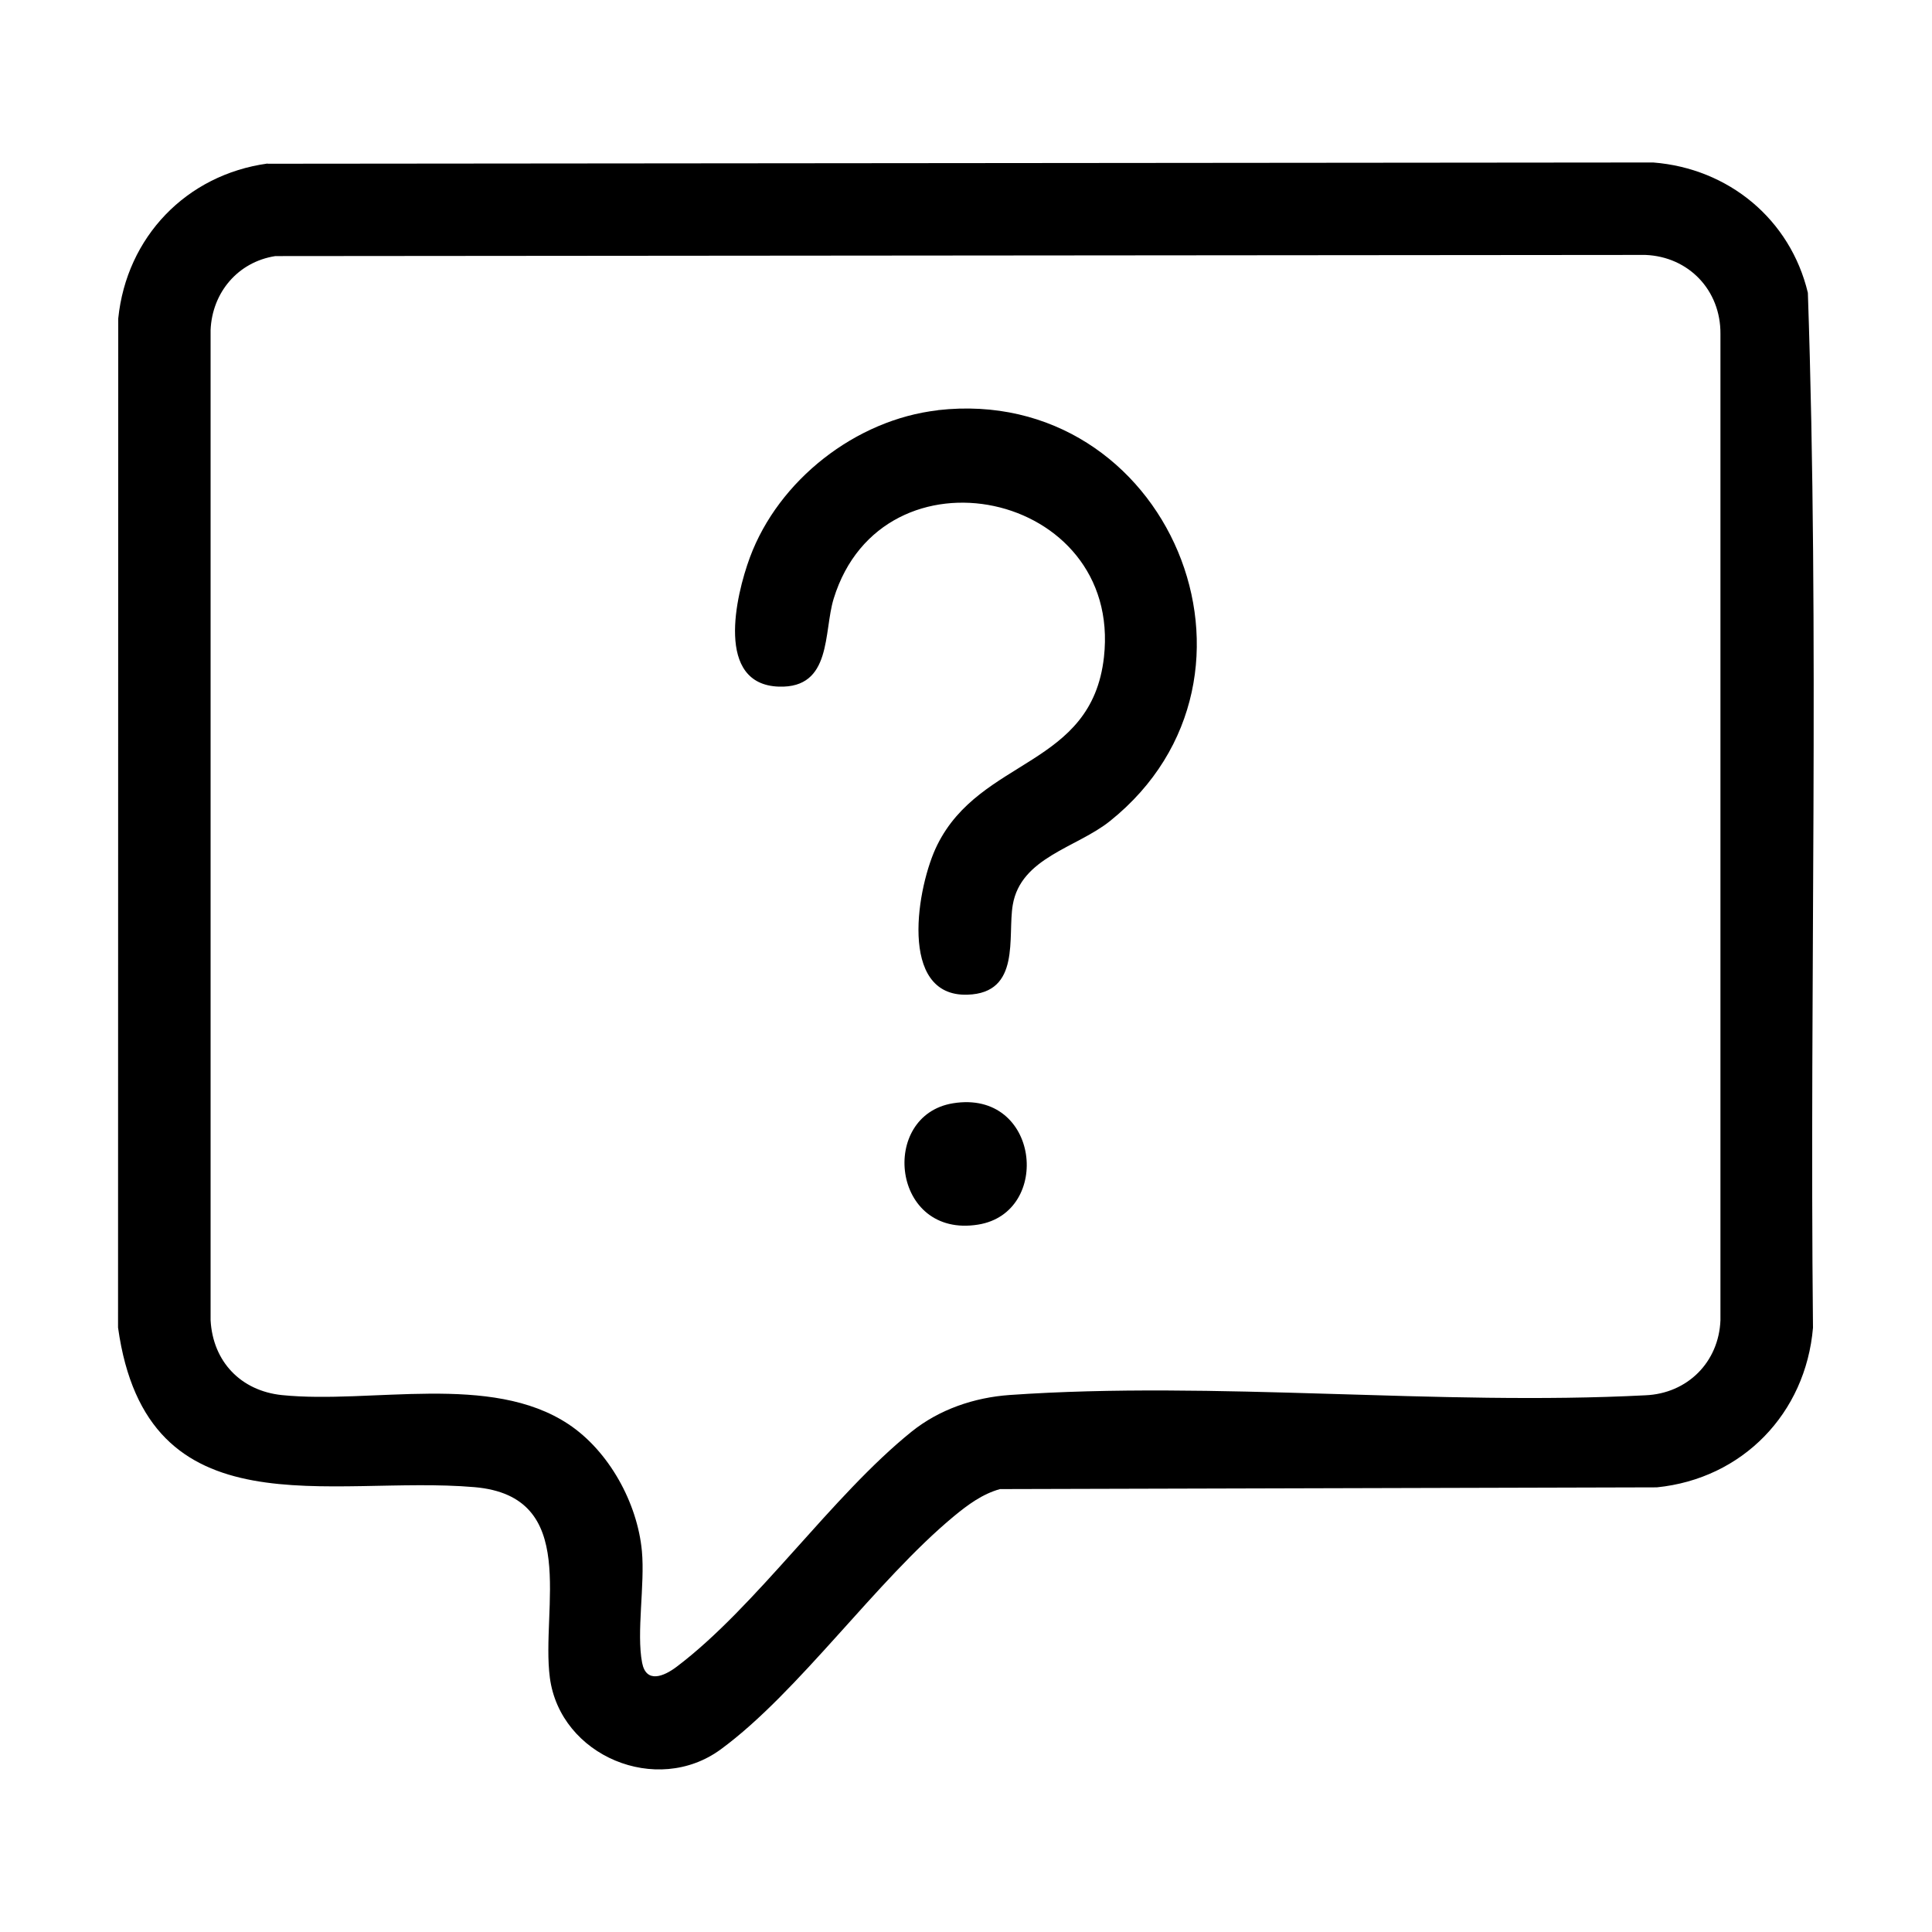 <?xml version="1.0" encoding="UTF-8"?>
<svg id="layer" data-name="layer" xmlns="http://www.w3.org/2000/svg" version="1.1" viewBox="0 0 200 200">
  <!-- Generator: Adobe Illustrator 29.6.0, SVG Export Plug-In . SVG Version: 2.1.1 Build 207)  -->
  <path d="M27.71,16.95l143.43-.13c7.8.61,14.19,5.88,16.01,13.49,1.21,35.61.16,71.45.53,107.14-.76,8.88-7.31,15.63-16.17,16.52l-67.99.18c-1.82.5-3.34,1.63-4.77,2.81-8.05,6.67-16.07,18.21-24.12,24.12-6.64,4.89-16.64.7-17.71-7.41-.94-7.18,3.18-18.77-7.79-19.72-14.96-1.29-33.92,4.94-36.91-16.52l.02-104.46c.86-8.43,7.04-14.88,15.45-16.04ZM28.5,26.51c-3.86.6-6.54,3.76-6.7,7.66v102.49c.23,4.29,3.13,7.32,7.39,7.76,9.28.94,21.61-2.34,29.67,3.02,4.17,2.77,7.13,8.14,7.59,13.14.32,3.44-.58,8.44.02,11.54.42,2.19,2.26,1.42,3.58.42,8.25-6.23,16.04-17.67,24.31-24.33,2.87-2.31,6.49-3.54,10.15-3.8,21.29-1.49,44.34,1.14,65.82.03,4.35-.18,7.6-3.43,7.77-7.77V34.56c.03-4.51-3.28-7.99-7.77-8.17l-141.84.12Z"/>
  <path d="M97.08,42.46c23.8-2.71,36.55,27.54,17.82,42.54-3.43,2.75-9.23,3.76-10.06,8.68-.56,3.28.88,9.12-4.69,9.29-7.24.23-5.21-11.33-3.12-15.51,4.5-9.06,15.97-8.02,17.25-19.43,1.92-17.23-22.93-22.47-27.98-6.05-1.06,3.44-.15,9.27-5.66,9.1-6.62-.21-4.49-9.38-3.01-13.38,2.96-7.99,10.95-14.26,19.46-15.23Z"/>
  <path d="M98.66,114.21c8.97-1.45,10.28,11.32,2.6,12.56-8.97,1.45-10.28-11.32-2.6-12.56Z"/>
</svg>